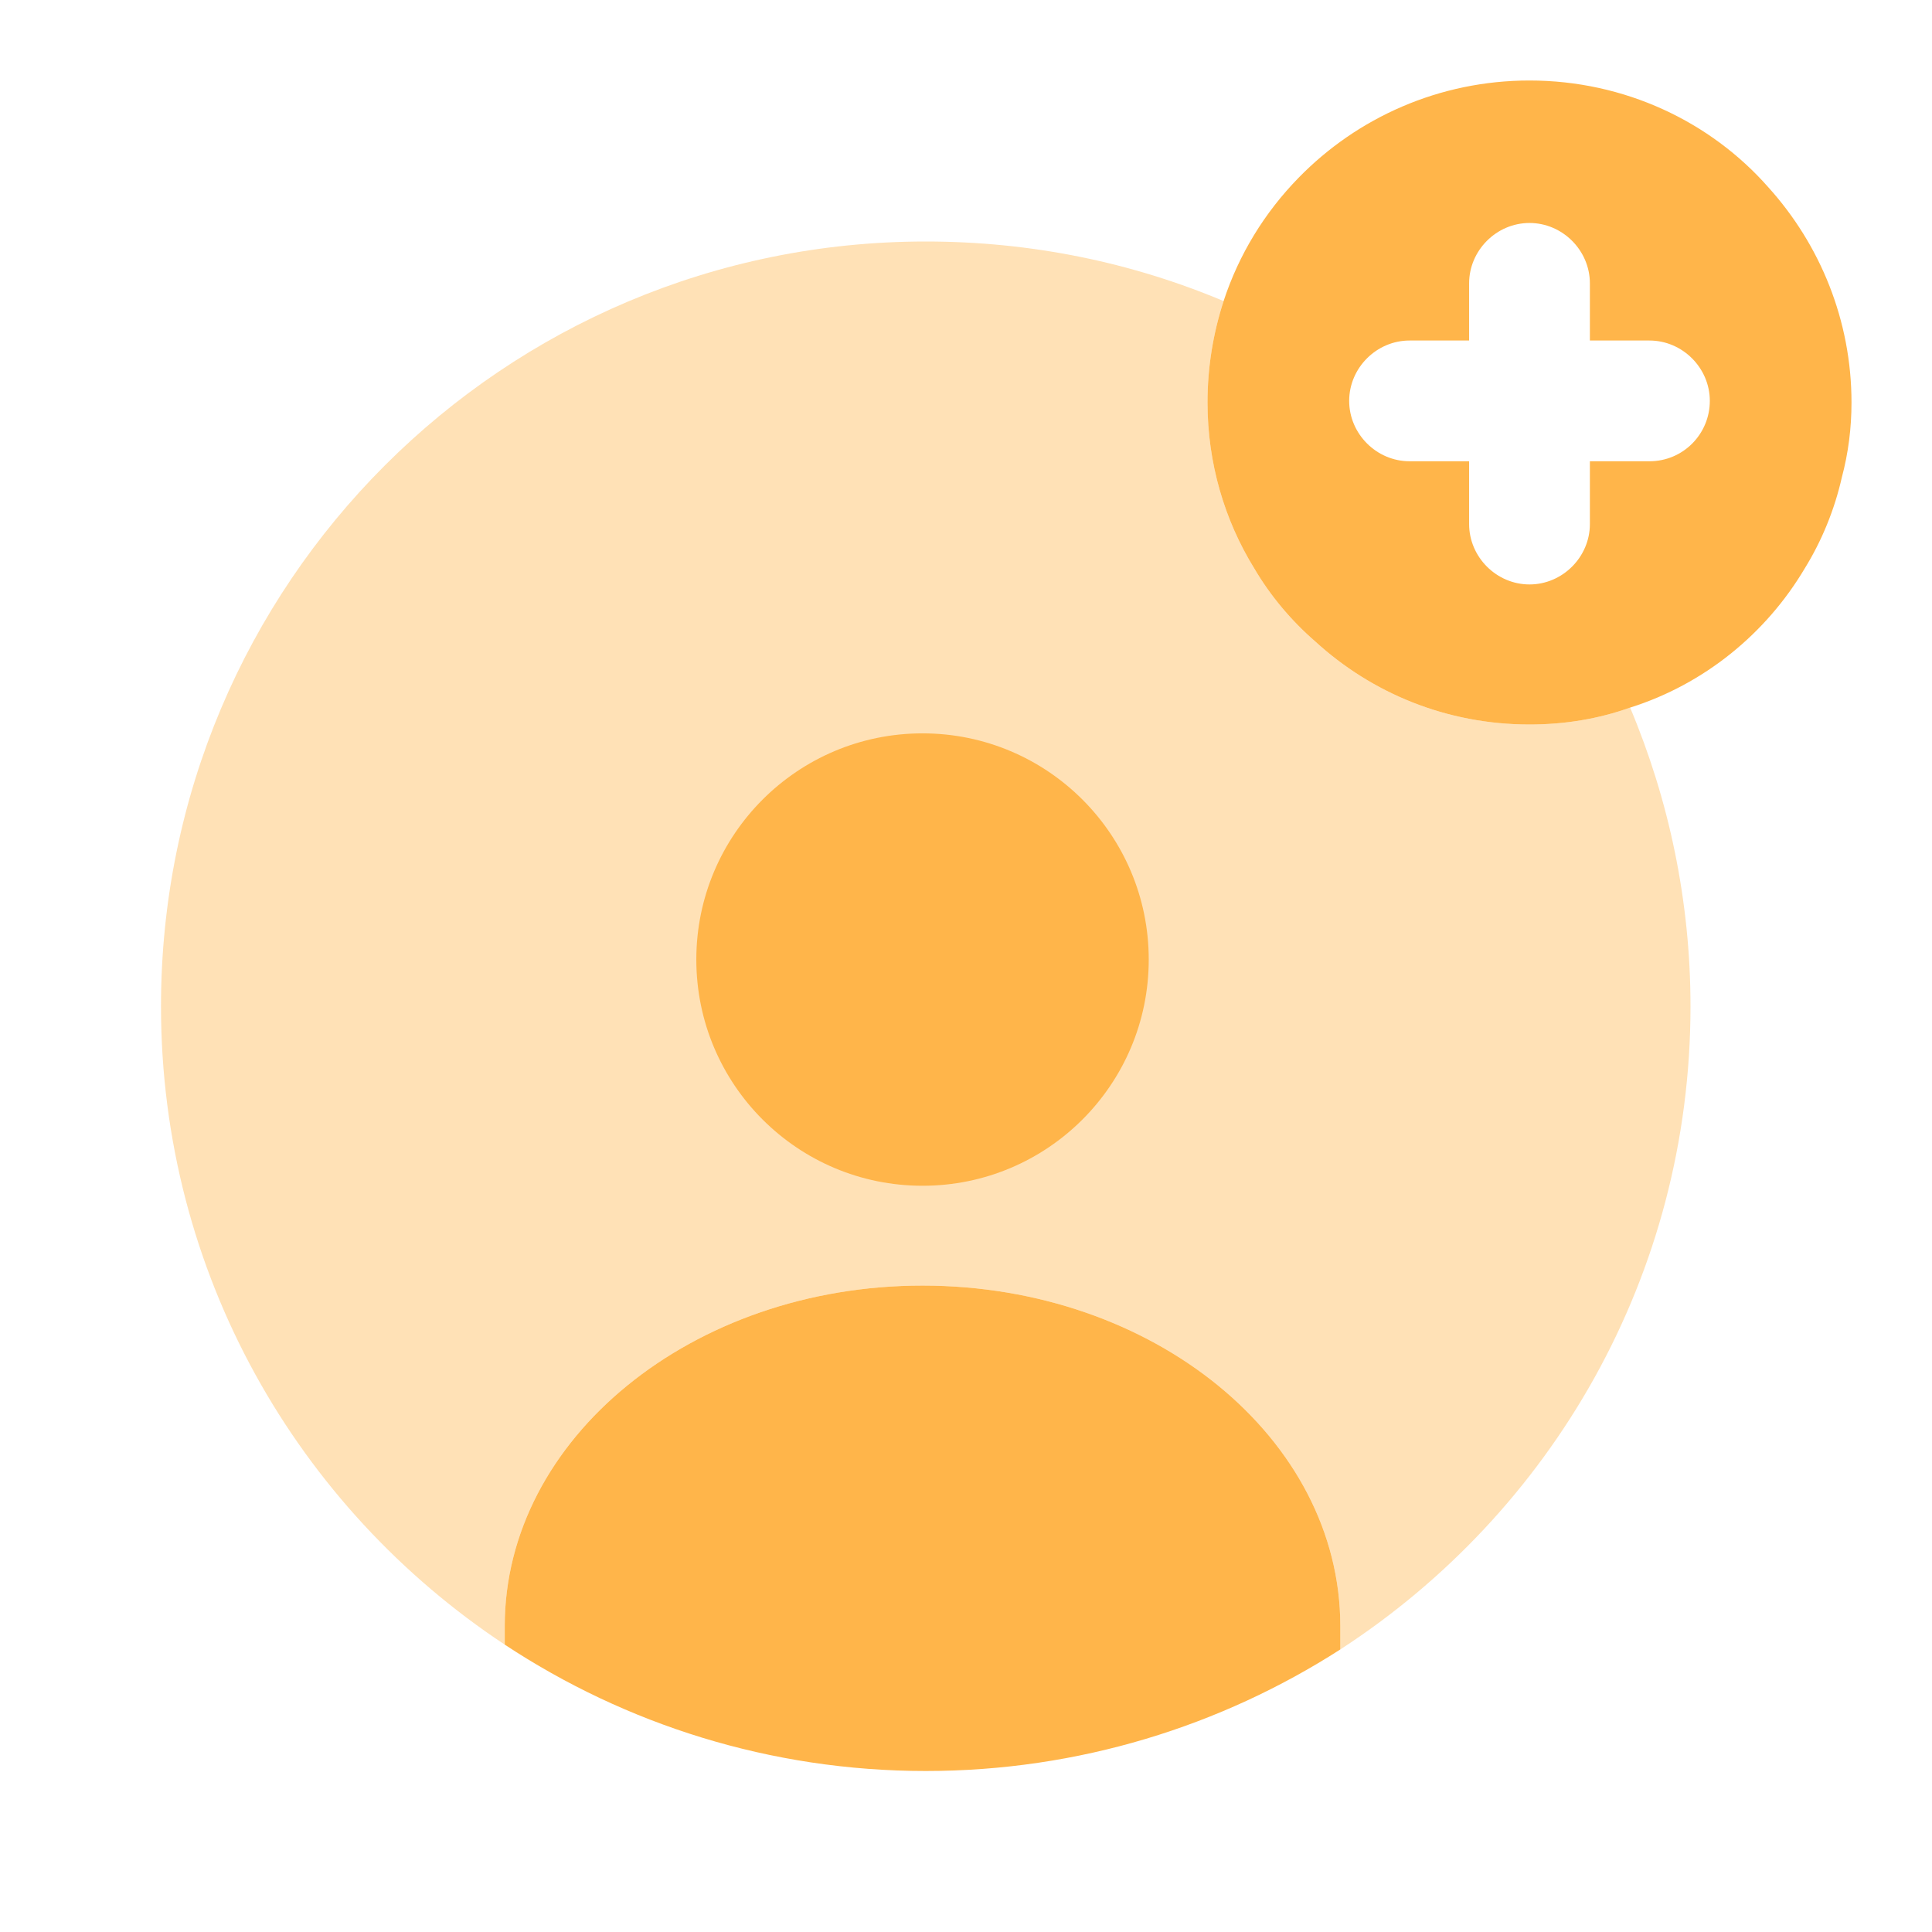 <svg width="75" height="75" viewBox="0 0 75 75" fill="none" xmlns="http://www.w3.org/2000/svg">
<path d="M52.031 63.125V64.031C47.406 67 41.875 68.75 35.938 68.75C29.906 68.75 24.281 66.938 19.594 63.844V63.125C19.594 55.844 26.875 49.906 35.812 49.906C44.781 49.906 52.031 55.844 52.031 63.125Z" fill="#FFB54A"/>
<path opacity="0.4" d="M65.625 39.062C65.625 49.531 60.219 58.719 52.031 64.031V63.125C52.031 55.844 44.781 49.906 35.812 49.906C26.875 49.906 19.594 55.844 19.594 63.125V63.844C11.562 58.531 6.25 49.438 6.25 39.062C6.25 22.656 19.531 9.375 35.938 9.375C40.031 9.375 43.938 10.188 47.5 11.688C47.094 12.938 46.875 14.25 46.875 15.625C46.875 17.969 47.531 20.188 48.688 22.062C49.312 23.125 50.125 24.094 51.062 24.906C53.25 26.906 56.156 28.125 59.375 28.125C60.75 28.125 62.062 27.906 63.281 27.469C64.781 31.031 65.625 34.969 65.625 39.062Z" fill="#FFB54A"/>
<path d="M68.656 7.281C66.406 4.719 63.062 3.125 59.375 3.125C55.875 3.125 52.688 4.563 50.406 6.906C49.094 8.25 48.094 9.875 47.5 11.688C47.094 12.938 46.875 14.25 46.875 15.625C46.875 17.969 47.531 20.188 48.688 22.062C49.312 23.125 50.125 24.094 51.062 24.906C53.25 26.906 56.156 28.125 59.375 28.125C60.75 28.125 62.062 27.906 63.281 27.469C66.156 26.562 68.562 24.594 70.062 22.062C70.719 21 71.219 19.781 71.5 18.531C71.75 17.594 71.875 16.625 71.875 15.625C71.875 12.438 70.656 9.5 68.656 7.281ZM64.031 17.906H61.719V20.344C61.719 21.625 60.656 22.688 59.375 22.688C58.094 22.688 57.031 21.625 57.031 20.344V17.906H54.719C53.438 17.906 52.375 16.844 52.375 15.562C52.375 14.281 53.438 13.219 54.719 13.219H57.031V11C57.031 9.719 58.094 8.656 59.375 8.656C60.656 8.656 61.719 9.719 61.719 11V13.219H64.031C65.312 13.219 66.375 14.281 66.375 15.562C66.375 16.844 65.344 17.906 64.031 17.906Z" fill="#FFB54A"/>
<path d="M35.812 46.031C40.662 46.031 44.594 42.1 44.594 37.25C44.594 32.4 40.662 28.469 35.812 28.469C30.963 28.469 27.031 32.4 27.031 37.25C27.031 42.1 30.963 46.031 35.812 46.031Z" fill="#FFB54A"/>
</svg>
